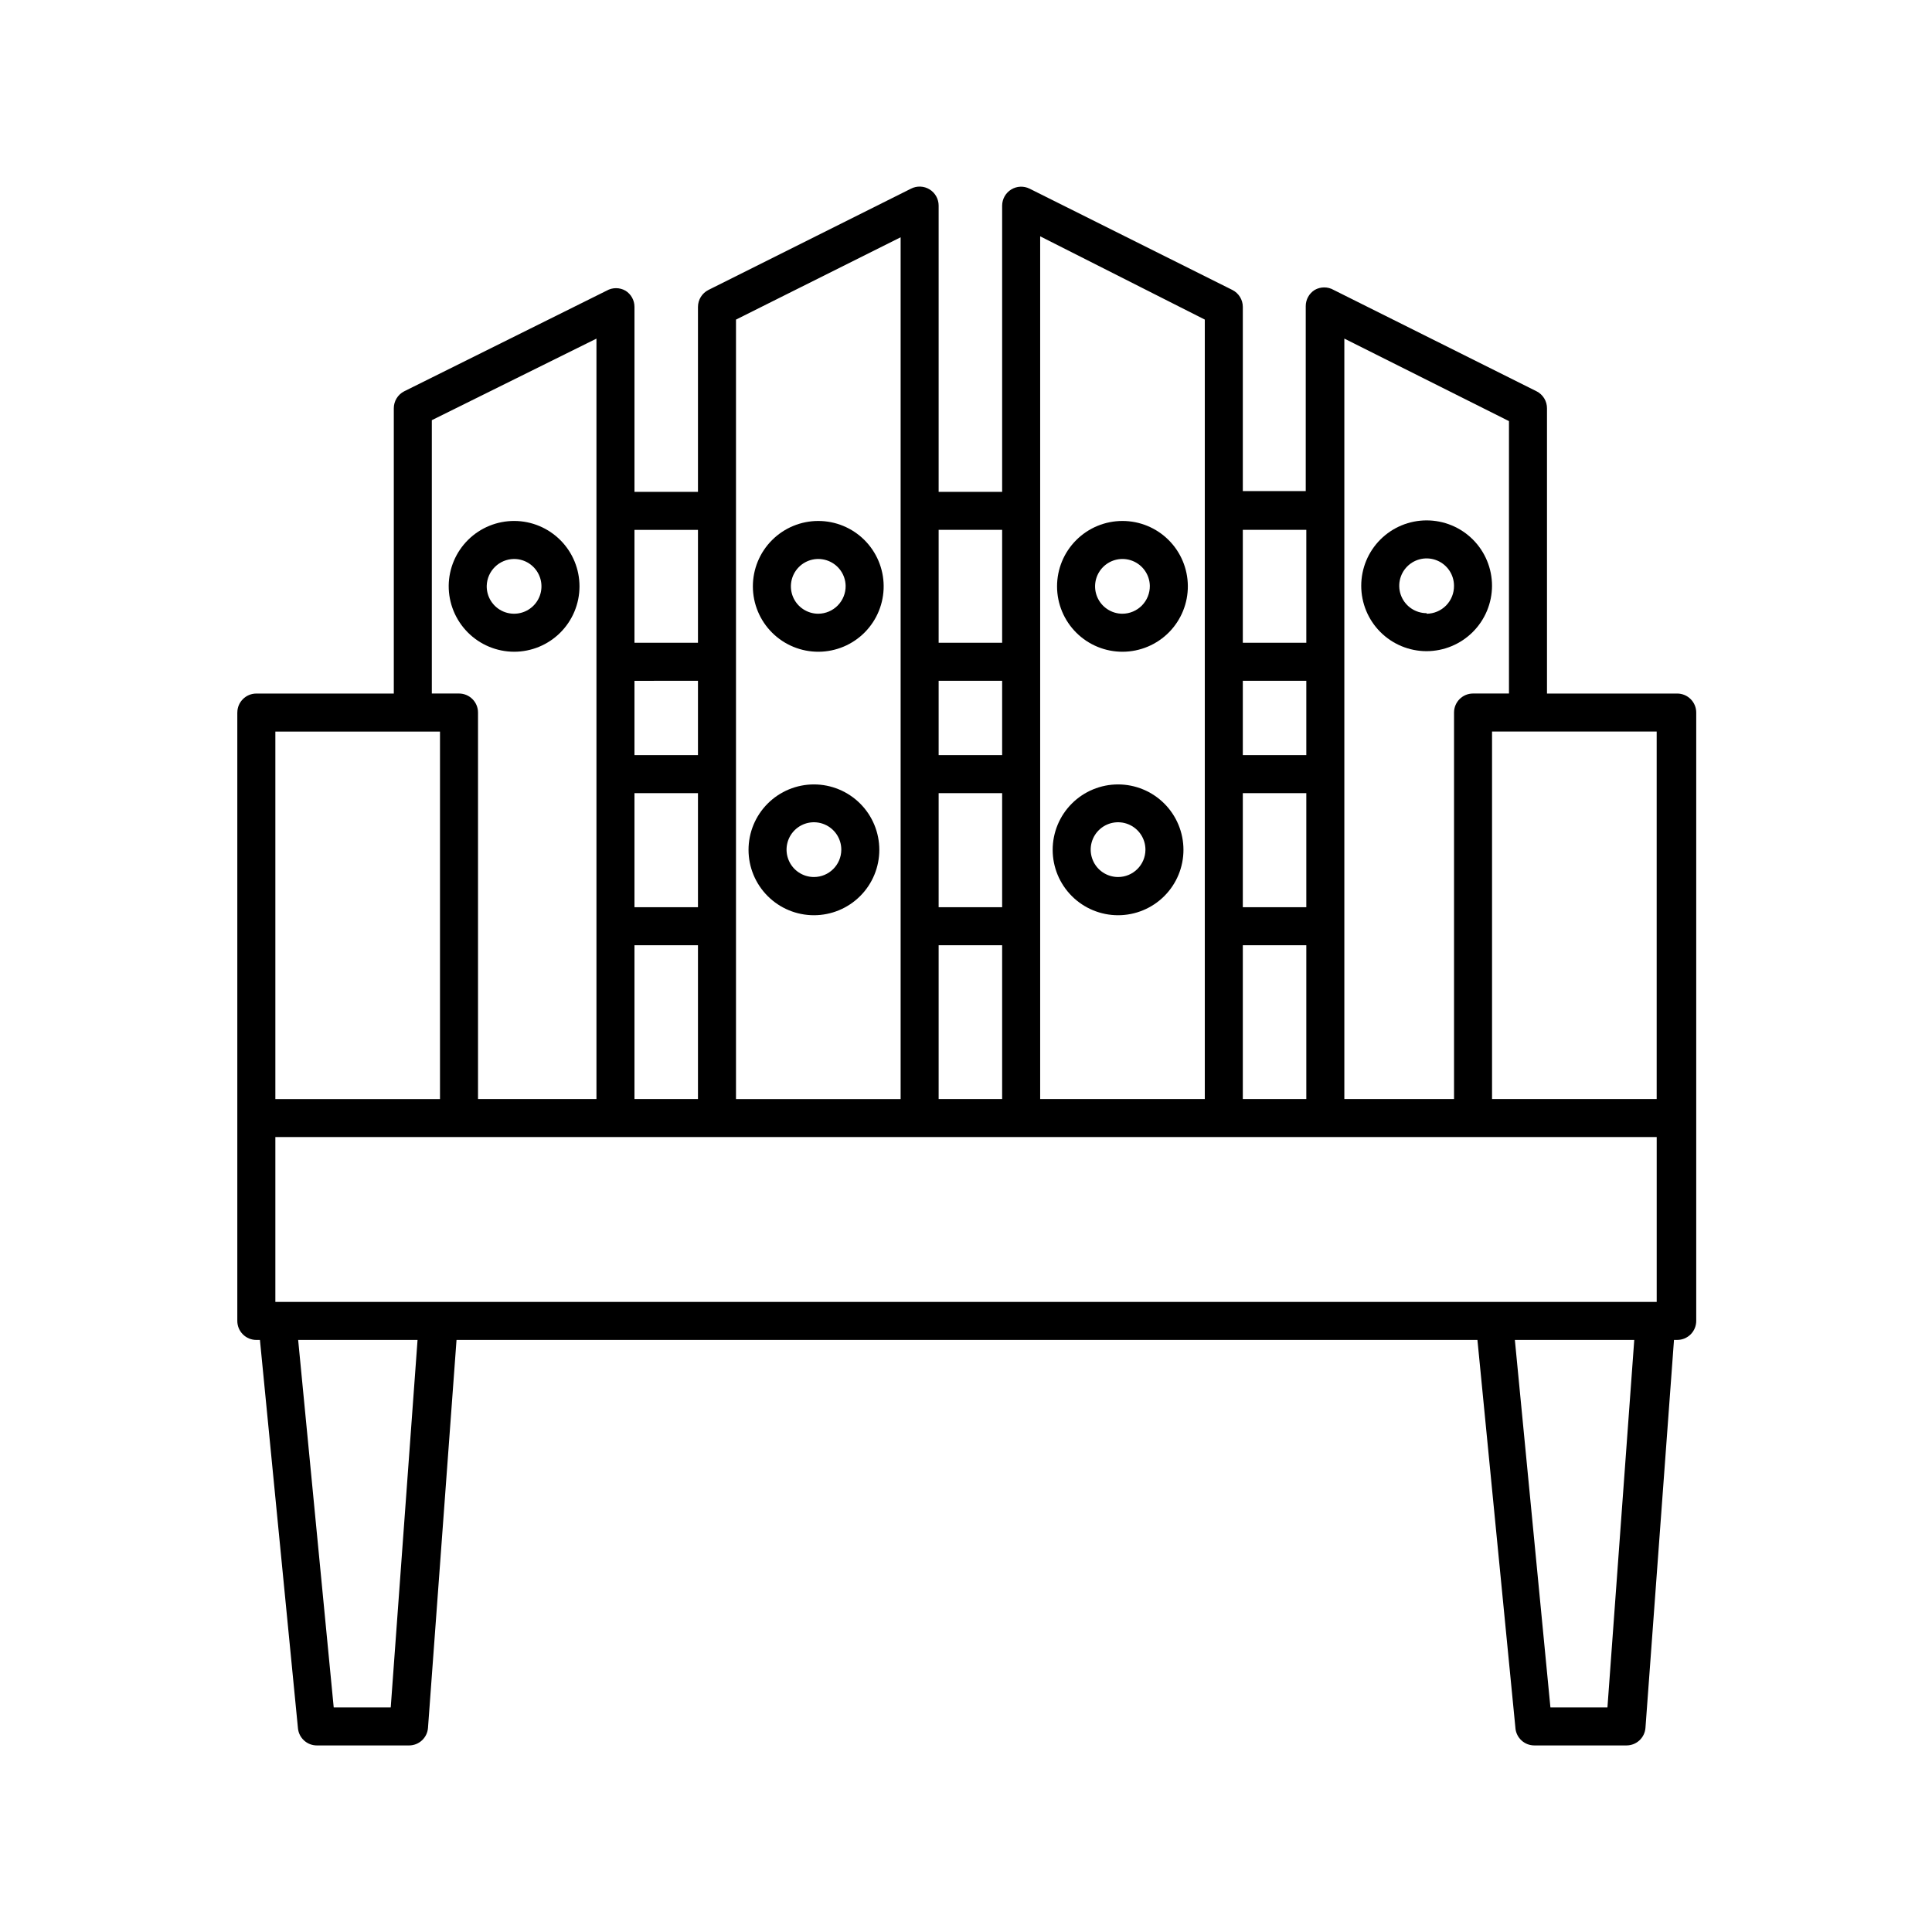 <?xml version="1.0" encoding="UTF-8"?>
<!-- Uploaded to: SVG Repo, www.svgrepo.com, Generator: SVG Repo Mixer Tools -->
<svg fill="#000000" width="800px" height="800px" version="1.1" viewBox="144 144 512 512" xmlns="http://www.w3.org/2000/svg">
 <g>
  <path d="m206.89 332.84v161.22c0 1.336 0.531 2.617 1.477 3.562 0.945 0.945 2.227 1.477 3.562 1.477h0.957l10.078 102.93c0.258 2.582 2.441 4.547 5.035 4.531h24.387c2.648 0.008 4.852-2.039 5.039-4.684l7.559-102.78h270.55l10.078 102.93h-0.008c0.262 2.582 2.441 4.547 5.039 4.531h24.387c2.648 0.008 4.852-2.039 5.035-4.684l7.559-102.78h0.855c1.336 0 2.617-0.531 3.562-1.477 0.945-0.945 1.477-2.227 1.477-3.562v-161.22c0-1.336-0.531-2.617-1.477-3.562-0.945-0.945-2.227-1.477-3.562-1.477h-34.512v-75.57c0.016-1.914-1.059-3.672-2.769-4.535l-53.758-26.852c-1.559-0.898-3.477-0.898-5.035 0-1.477 0.922-2.371 2.543-2.371 4.281v49.02l-16.676 0.004v-48.82c-0.004-1.898-1.074-3.629-2.769-4.484l-53.758-26.852c-1.555-0.762-3.391-0.672-4.863 0.238-1.473 0.91-2.375 2.512-2.391 4.246v75.871h-16.828v-75.871c-0.004-1.746-0.914-3.367-2.402-4.281-1.488-0.914-3.344-0.992-4.902-0.203l-53.707 26.852c-1.691 0.855-2.762 2.586-2.769 4.484v49.02h-16.828v-49.02c0.004-1.742-0.891-3.359-2.367-4.281-1.559-0.902-3.481-0.902-5.039 0l-53.605 26.648c-1.707 0.863-2.781 2.621-2.769 4.535v75.57h-36.426c-2.781 0-5.039 2.258-5.039 5.039zm40.66 263.64h-15.113l-9.422-97.387h31.641zm322.44 0h-15.113l-9.422-97.387h31.641zm13.047-258.61v97.387h-43.629v-97.387zm-82.773-104.14 43.629 21.867v72.191h-9.523c-2.781 0-5.035 2.258-5.035 5.039v102.43h-29.07zm-26.906 50.684h16.828v29.926h-16.828zm0 40.004 16.828-0.004v19.699h-16.828zm0 29.773h16.828v30.23l-16.828-0.004zm0 40.305h16.828v40.758h-16.828zm-53.703-187.87 43.629 22.066v206.56h-43.629zm-26.906 77.789h16.828v29.926h-16.828zm0 40.004 16.828-0.004v19.699h-16.828zm0 29.773h16.828v30.23l-16.828-0.004zm0 40.305h16.828v40.758h-16.828zm-53.703-165.8 43.629-21.816v228.38h-43.629zm-26.906 55.723h16.828v29.926h-16.828zm0 40.004 16.828-0.004v19.699h-16.828zm0 29.773h16.828v30.23l-16.828-0.004zm0 40.305h16.828v40.758h-16.828zm-53.703-139.15 43.629-21.613v201.52h-31.387v-102.43c0-1.336-0.531-2.617-1.477-3.562-0.945-0.945-2.227-1.477-3.562-1.477h-7.203zm-41.465 82.523h43.629v97.387h-43.629zm0 107.46h366.07v43.68l-366.07 0.004z"/>
  <path d="m280.24 316.72c4.59 0 8.988-1.82 12.238-5.059 3.246-3.238 5.078-7.637 5.094-12.223 0.012-4.586-1.793-8.992-5.023-12.25s-7.621-5.106-12.207-5.129c-4.59-0.027-9 1.766-12.266 4.984-3.269 3.223-5.125 7.606-5.168 12.195-0.023 4.617 1.789 9.055 5.039 12.336s7.676 5.133 12.293 5.144zm0-24.586c2.949 0 5.602 1.785 6.715 4.516 1.117 2.731 0.465 5.859-1.641 7.922-2.106 2.062-5.25 2.644-7.957 1.477-2.703-1.172-4.434-3.863-4.371-6.809 0.109-3.938 3.316-7.078 7.254-7.106z"/>
  <path d="m360.85 282.06c-4.606 0-9.02 1.832-12.27 5.094-3.254 3.262-5.074 7.68-5.059 12.285 0.012 4.606 1.859 9.016 5.129 12.258 3.269 3.242 7.695 5.051 12.301 5.023s9.012-1.887 12.242-5.164c3.234-3.281 5.027-7.715 4.988-12.316-0.039-4.57-1.883-8.941-5.129-12.16-3.246-3.215-7.633-5.023-12.203-5.019zm0 24.586c-2.918-0.004-5.555-1.754-6.688-4.445-1.129-2.695-0.535-5.801 1.508-7.887s5.137-2.746 7.856-1.668c2.715 1.074 4.519 3.672 4.578 6.594 0.027 1.945-0.723 3.82-2.086 5.211-1.359 1.391-3.223 2.18-5.168 2.195z"/>
  <path d="m441.46 282.06c-4.606 0-9.02 1.832-12.27 5.094-3.254 3.262-5.074 7.68-5.059 12.285 0.012 4.606 1.859 9.016 5.129 12.258 3.269 3.242 7.695 5.051 12.301 5.023s9.012-1.887 12.242-5.164c3.234-3.281 5.027-7.715 4.988-12.316-0.039-4.57-1.883-8.941-5.129-12.16-3.246-3.215-7.633-5.023-12.203-5.019zm0 24.586c-2.918-0.004-5.555-1.754-6.688-4.445-1.129-2.695-0.535-5.801 1.508-7.887s5.141-2.746 7.856-1.668c2.715 1.074 4.519 3.672 4.582 6.594 0.023 1.945-0.727 3.82-2.086 5.211-1.363 1.391-3.223 2.18-5.172 2.195z"/>
  <path d="m359.7 351.88c-4.598 0-9.008 1.828-12.258 5.078s-5.074 7.66-5.074 12.254c0 4.598 1.824 9.004 5.074 12.254 3.25 3.254 7.66 5.078 12.258 5.078 4.594 0 9.004-1.824 12.254-5.078 3.25-3.25 5.074-7.656 5.074-12.254 0-4.594-1.824-9.004-5.074-12.254s-7.66-5.078-12.254-5.078zm0 24.535v0.004c-2.941 0-5.59-1.773-6.707-4.492-1.121-2.719-0.492-5.84 1.594-7.914 2.086-2.07 5.215-2.676 7.922-1.539 2.711 1.141 4.465 3.801 4.445 6.738-0.027 3.988-3.269 7.207-7.254 7.207z"/>
  <path d="m440.3 351.88c-4.598 0-9.008 1.828-12.258 5.078s-5.074 7.66-5.074 12.254c0 4.598 1.824 9.004 5.074 12.254 3.25 3.254 7.66 5.078 12.258 5.078 4.594 0 9.004-1.824 12.254-5.078 3.25-3.25 5.074-7.656 5.074-12.254 0-4.594-1.824-9.004-5.074-12.254s-7.66-5.078-12.254-5.078zm0 24.535v0.004c-2.941 0-5.59-1.773-6.707-4.492-1.121-2.719-0.492-5.84 1.594-7.914 2.086-2.07 5.215-2.676 7.922-1.539 2.711 1.141 4.465 3.801 4.445 6.738-0.027 3.988-3.269 7.207-7.254 7.207z"/>
  <path d="m539.4 299.24c0-4.598-1.824-9.008-5.074-12.258s-7.66-5.074-12.258-5.074c-4.594 0-9.004 1.824-12.254 5.074s-5.074 7.66-5.074 12.258c0 4.594 1.824 9.004 5.074 12.254s7.66 5.074 12.254 5.074c4.594-0.012 8.992-1.844 12.242-5.09 3.246-3.246 5.078-7.648 5.09-12.238zm-17.332 7.254c-2.934 0-5.578-1.77-6.703-4.481-1.121-2.711-0.5-5.832 1.574-7.906 2.074-2.074 5.195-2.695 7.906-1.57 2.711 1.121 4.481 3.766 4.481 6.703 0.023 1.945-0.727 3.82-2.086 5.211-1.363 1.391-3.223 2.18-5.172 2.195z"/>
 </g>
</svg>